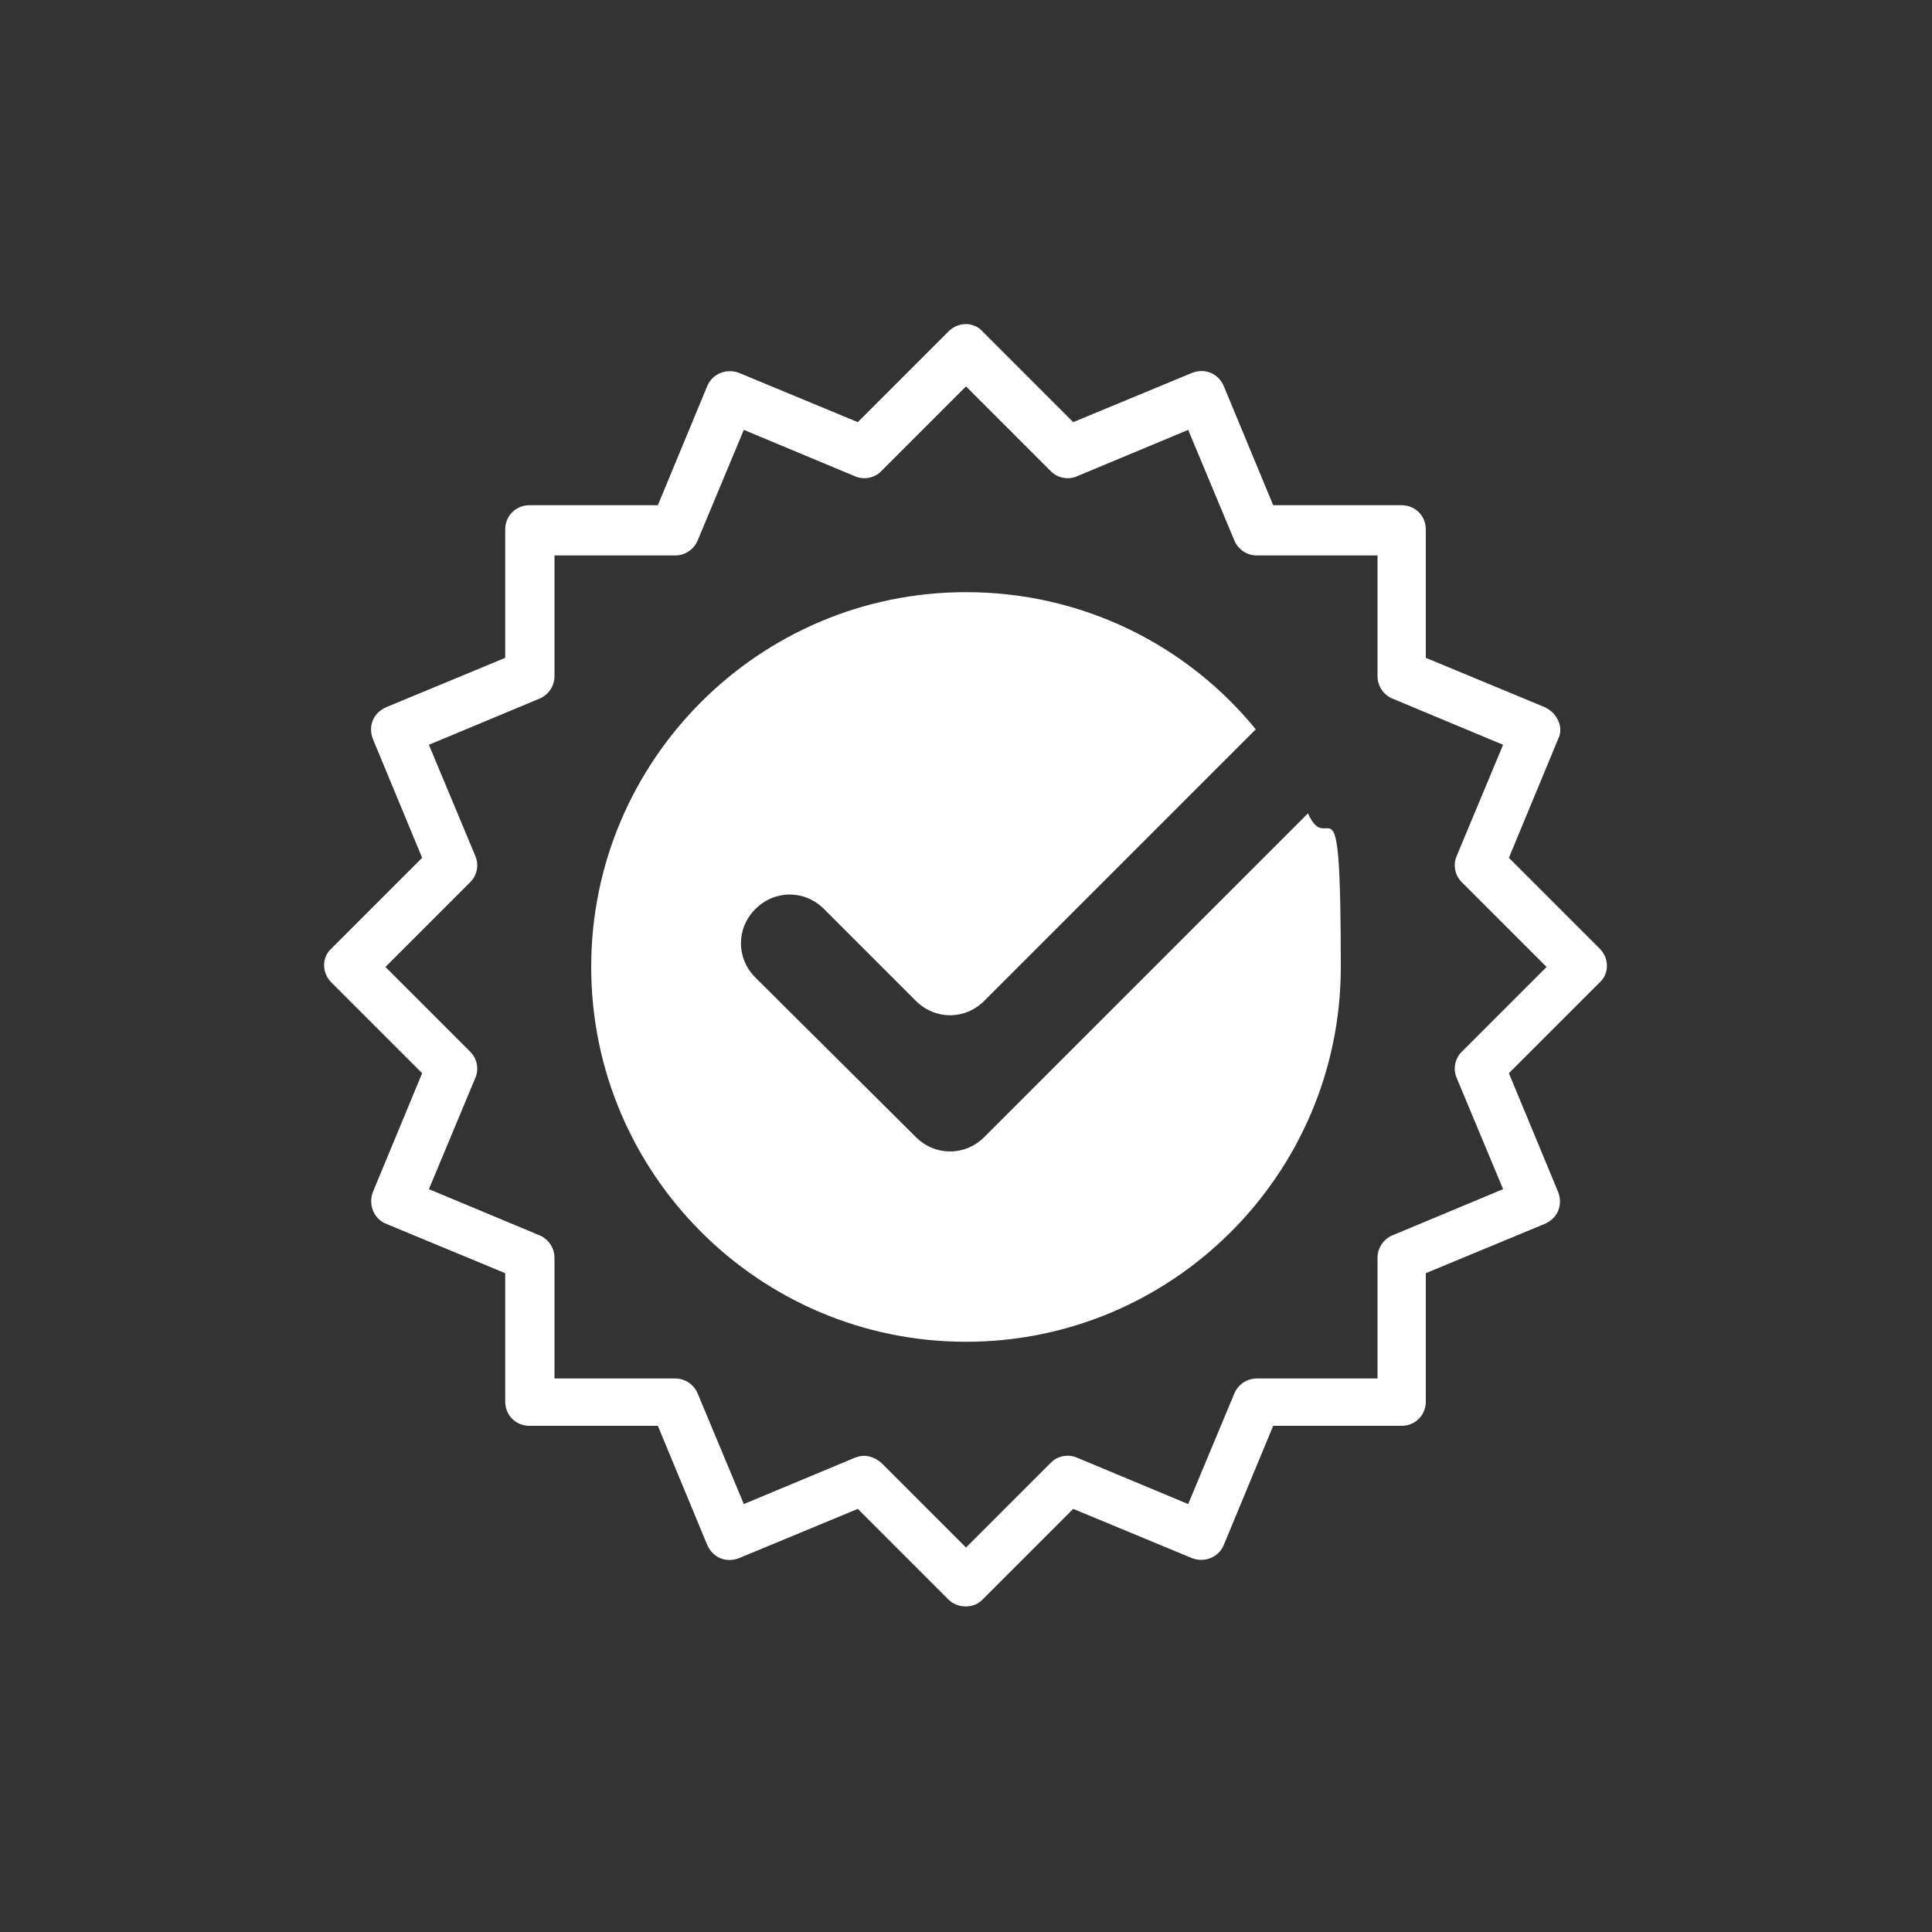 <svg xmlns="http://www.w3.org/2000/svg" id="Layer_1" viewBox="0 0 200 200"><rect x="0" y="0" width="200" height="200" fill="#333333" stroke="none"/><defs><style>      .st0 {        fill: #fff;      }    </style></defs><path class="st0" d="M100,166.3c-.6,0-1.3-.2-1.8-.7l-9.4-9.4-12.3,5.1c-1.3.5-2.7,0-3.3-1.4l-5.1-12.3h-13.3c-1.4,0-2.5-1.1-2.5-2.5v-13.3l-12.3-5.1c-1.3-.5-1.9-2-1.4-3.3l5.1-12.3-9.4-9.4c-1-1-1-2.6,0-3.5l9.4-9.4-5.1-12.3c-.5-1.3,0-2.7,1.4-3.3l12.3-5.1v-13.3c0-1.4,1.1-2.5,2.5-2.5h13.3l5.1-12.3c.5-1.3,2-1.9,3.3-1.4l12.3,5.1,9.4-9.4c1-1,2.6-1,3.5,0l9.4,9.4,12.3-5.1c1.3-.5,2.7,0,3.3,1.4l5.1,12.3h13.3c1.4,0,2.5,1.1,2.5,2.5v13.3l12.3,5.1c.6.3,1.1.7,1.4,1.4.3.6.3,1.3,0,1.9l-5.1,12.3,9.4,9.4c1,1,1,2.6,0,3.5l-9.4,9.4,5.1,12.3c.5,1.3,0,2.7-1.4,3.3l-12.3,5.1v13.3c0,1.4-1.1,2.5-2.5,2.5h-13.3l-5.1,12.3c-.5,1.3-2,1.9-3.3,1.4l-12.3-5.1-9.4,9.4c-.5.5-1.1.7-1.8.7ZM89.4,150.7c.7,0,1.3.3,1.8.7l8.8,8.8,8.8-8.8c.7-.7,1.8-.9,2.7-.5l11.5,4.8,4.8-11.5c.4-.9,1.3-1.5,2.3-1.5h12.5v-12.5c0-1,.6-1.9,1.5-2.3l11.5-4.8-4.8-11.5c-.4-.9-.2-2,.5-2.7l8.8-8.8-8.8-8.8c-.7-.7-.9-1.8-.5-2.7l4.8-11.5-11.5-4.8c-.9-.4-1.5-1.3-1.5-2.3v-12.5h-12.5c-1,0-1.9-.6-2.3-1.5l-4.8-11.5-11.5,4.8c-.9.4-2,.2-2.7-.5l-8.8-8.8-8.8,8.8c-.7.7-1.8.9-2.7.5l-11.5-4.8-4.8,11.5c-.4.9-1.3,1.5-2.3,1.5h-12.5v12.5c0,1-.6,1.9-1.5,2.3l-11.5,4.8,4.8,11.5c.4.9.2,2-.5,2.7l-8.8,8.8,8.8,8.8c.7.7.9,1.8.5,2.7l-4.8,11.5,11.5,4.8c.9.4,1.5,1.3,1.5,2.3v12.5h12.5c1,0,1.9.6,2.3,1.5l4.8,11.5,11.5-4.8c.3-.1.6-.2,1-.2Z"></path><path class="st0" d="M101.9,117.7c-2,2-5.1,2-7.1,0l-16.6-16.5c-2-2-2-5.1,0-7.1,2-2,5.1-2,7.1,0l9.5,9.5c2,2,5.1,2,7.1,0l13.2-13.2,9.7-9.7,5.2-5.2c-7.1-8.7-17.9-14.2-30-14.2-21.4,0-38.8,17.4-38.8,38.8s17.4,38.8,38.8,38.8,38.8-17.4,38.8-38.8-1.2-11-3.4-15.9l-33.5,33.5h0Z"></path></svg>
